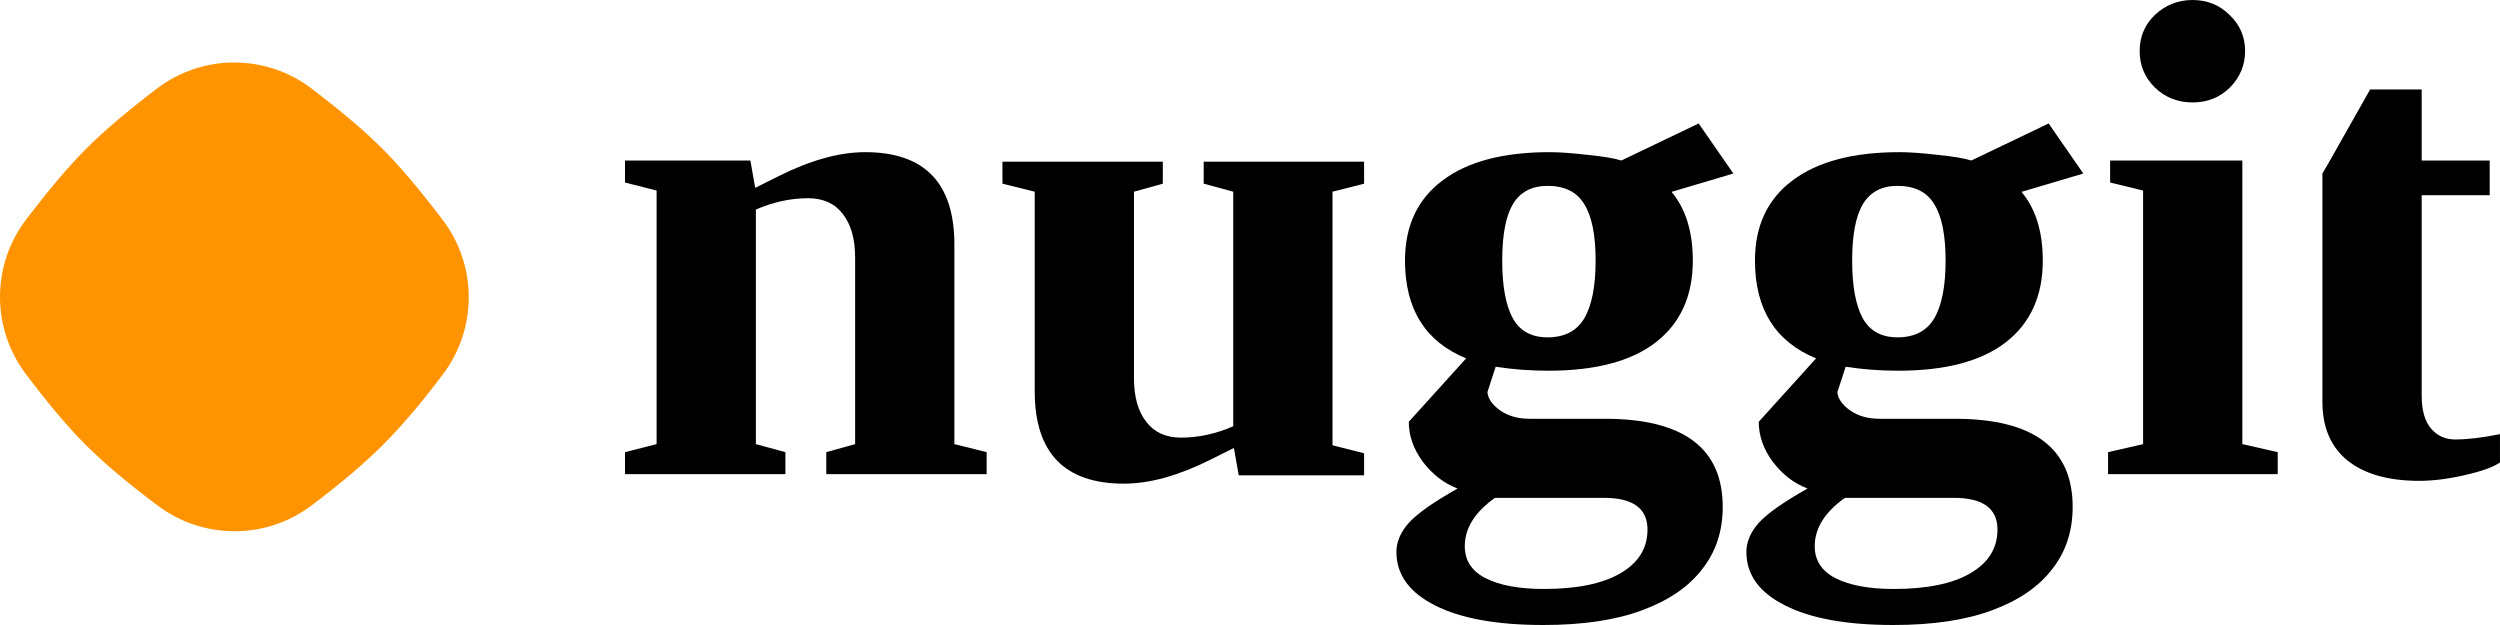 <svg width="80" height="20" viewBox="0 0 80 20" fill="none" xmlns="http://www.w3.org/2000/svg">
<path d="M24.166 6.012L24.913 5.638C25.939 5.125 26.862 4.869 27.683 4.869C29.588 4.869 30.54 5.855 30.54 7.827V14.212L31.573 14.469V15.173H26.441V14.469L27.364 14.212V8.243C27.364 7.645 27.232 7.179 26.968 6.845C26.712 6.51 26.342 6.343 25.858 6.343C25.301 6.343 24.744 6.464 24.188 6.706V14.212L25.133 14.469V15.173H20V14.469L21.011 14.212V6.097L20 5.841V5.136H24.012L24.166 6.012Z" fill="black"/>
<path d="M71.755 14.212L72.887 14.469V15.173H67.458V14.469L68.579 14.212V6.097L67.524 5.841V5.136H71.755V14.212ZM68.469 1.634C68.469 1.171 68.634 0.783 68.964 0.47C69.301 0.157 69.7 0 70.162 0C70.631 0 71.026 0.16 71.349 0.481C71.678 0.794 71.843 1.178 71.843 1.634C71.843 2.082 71.682 2.47 71.36 2.798C71.037 3.118 70.638 3.278 70.162 3.278C69.693 3.278 69.293 3.122 68.964 2.808C68.634 2.488 68.469 2.096 68.469 1.634Z" fill="black"/>
<path d="M77.417 15.387C76.428 15.387 75.662 15.17 75.12 14.736C74.585 14.301 74.317 13.675 74.317 12.856V6.247V5.553L74.559 5.136L75.845 2.862H77.494V5.136H79.67V6.247H77.494V12.664C77.494 13.127 77.593 13.476 77.79 13.71C77.988 13.945 78.248 14.063 78.571 14.063C78.959 14.063 79.435 14.006 79.999 13.892V14.8C79.78 14.949 79.402 15.084 78.868 15.205C78.34 15.326 77.856 15.387 77.417 15.387Z" fill="black"/>
<path d="M39.485 14.335L38.738 14.708C37.712 15.221 36.789 15.477 35.968 15.477C34.063 15.477 33.111 14.491 33.111 12.519V6.134L32.078 5.878V5.173H37.21V5.878L36.287 6.134V12.103C36.287 12.701 36.419 13.167 36.683 13.502C36.939 13.836 37.309 14.004 37.793 14.004C38.35 14.004 38.907 13.883 39.463 13.64V6.134L38.518 5.878V5.173H43.651V5.878L42.64 6.134V14.249L43.651 14.505V15.21H39.639L39.485 14.335Z" fill="black"/>
<path d="M46.917 11.468C45.612 10.934 44.96 9.891 44.96 8.339C44.96 7.229 45.36 6.375 46.158 5.777C46.957 5.172 48.1 4.869 49.587 4.869C49.902 4.869 50.305 4.898 50.796 4.955C51.295 5.004 51.657 5.065 51.884 5.136L54.357 3.951L55.468 5.553L53.489 6.14C53.943 6.681 54.17 7.414 54.17 8.339C54.17 9.471 53.775 10.343 52.983 10.956C52.2 11.561 51.053 11.863 49.543 11.863C48.965 11.863 48.404 11.82 47.862 11.735L47.598 12.547C47.613 12.753 47.748 12.949 48.005 13.134C48.261 13.312 48.576 13.401 48.95 13.401H51.357C53.87 13.401 55.127 14.341 55.127 16.22C55.127 16.996 54.907 17.661 54.467 18.217C54.035 18.779 53.394 19.217 52.544 19.53C51.701 19.843 50.65 20 49.389 20C47.895 20 46.737 19.79 45.916 19.37C45.096 18.957 44.685 18.387 44.685 17.661C44.685 17.341 44.817 17.031 45.081 16.732C45.352 16.433 45.873 16.067 46.642 15.633C46.21 15.469 45.84 15.184 45.532 14.778C45.231 14.373 45.081 13.945 45.081 13.497L46.917 11.468ZM52.72 16.946C52.72 16.27 52.255 15.931 51.324 15.931H47.84C47.195 16.387 46.873 16.903 46.873 17.48C46.873 17.935 47.096 18.277 47.543 18.505C47.997 18.733 48.617 18.847 49.401 18.847C50.463 18.847 51.28 18.679 51.852 18.345C52.43 18.01 52.72 17.544 52.72 16.946ZM49.521 10.795C50.064 10.795 50.456 10.593 50.697 10.187C50.939 9.774 51.06 9.158 51.06 8.339C51.06 7.521 50.939 6.919 50.697 6.535C50.463 6.143 50.071 5.948 49.521 5.948C49.016 5.948 48.646 6.143 48.411 6.535C48.184 6.919 48.071 7.521 48.071 8.339C48.071 9.158 48.184 9.774 48.411 10.187C48.639 10.593 49.008 10.795 49.521 10.795Z" fill="black"/>
<path d="M58.115 11.468C56.811 10.934 56.159 9.891 56.159 8.339C56.159 7.229 56.558 6.375 57.357 5.777C58.156 5.172 59.299 4.869 60.786 4.869C61.101 4.869 61.504 4.898 61.995 4.955C62.493 5.004 62.856 5.065 63.083 5.136L65.556 3.951L66.666 5.553L64.688 6.14C65.142 6.681 65.369 7.414 65.369 8.339C65.369 9.471 64.974 10.343 64.182 10.956C63.398 11.561 62.252 11.863 60.742 11.863C60.163 11.863 59.603 11.82 59.061 11.735L58.797 12.547C58.811 12.753 58.947 12.949 59.203 13.134C59.46 13.312 59.775 13.401 60.149 13.401H62.556C65.069 13.401 66.325 14.341 66.325 16.22C66.325 16.996 66.106 17.661 65.666 18.217C65.234 18.779 64.593 19.217 63.743 19.53C62.9 19.843 61.849 20 60.588 20C59.093 20 57.936 19.79 57.115 19.37C56.295 18.957 55.884 18.387 55.884 17.661C55.884 17.341 56.016 17.031 56.28 16.732C56.551 16.433 57.071 16.067 57.841 15.633C57.408 15.469 57.038 15.184 56.73 14.778C56.43 14.373 56.28 13.945 56.28 13.497L58.115 11.468ZM63.919 16.946C63.919 16.27 63.453 15.931 62.523 15.931H59.039C58.394 16.387 58.071 16.903 58.071 17.48C58.071 17.935 58.295 18.277 58.742 18.505C59.196 18.733 59.815 18.847 60.599 18.847C61.662 18.847 62.479 18.679 63.05 18.345C63.629 18.01 63.919 17.544 63.919 16.946ZM60.72 10.795C61.262 10.795 61.654 10.593 61.896 10.187C62.138 9.774 62.259 9.158 62.259 8.339C62.259 7.521 62.138 6.919 61.896 6.535C61.662 6.143 61.27 5.948 60.72 5.948C60.215 5.948 59.845 6.143 59.61 6.535C59.383 6.919 59.269 7.521 59.269 8.339C59.269 9.158 59.383 9.774 59.61 10.187C59.837 10.593 60.207 10.795 60.72 10.795Z" fill="black"/>
<path fill-rule="evenodd" clip-rule="evenodd" d="M9.974 2.836L10.062 2.904L10.15 2.971C11.006 3.63 11.689 4.214 12.2 4.722L12.226 4.747C12.765 5.286 13.389 6.02 14.099 6.949L14.167 7.038C15.273 8.495 15.278 10.51 14.178 11.972L14.104 12.07L14.029 12.168C13.399 12.993 12.808 13.681 12.255 14.234C11.663 14.826 10.915 15.463 10.01 16.144L9.961 16.181C8.508 17.271 6.511 17.273 5.056 16.185L4.962 16.115C4.041 15.421 3.301 14.795 2.74 14.234L2.683 14.176C2.125 13.611 1.504 12.871 0.818 11.957C-0.279 10.494 -0.272 8.482 0.834 7.027L0.902 6.938L0.971 6.848C1.634 5.987 2.224 5.296 2.743 4.774L2.769 4.747C3.323 4.193 4.072 3.557 5.017 2.837C6.481 1.721 8.509 1.721 9.974 2.836Z" fill="#FF9400"/>
</svg>
